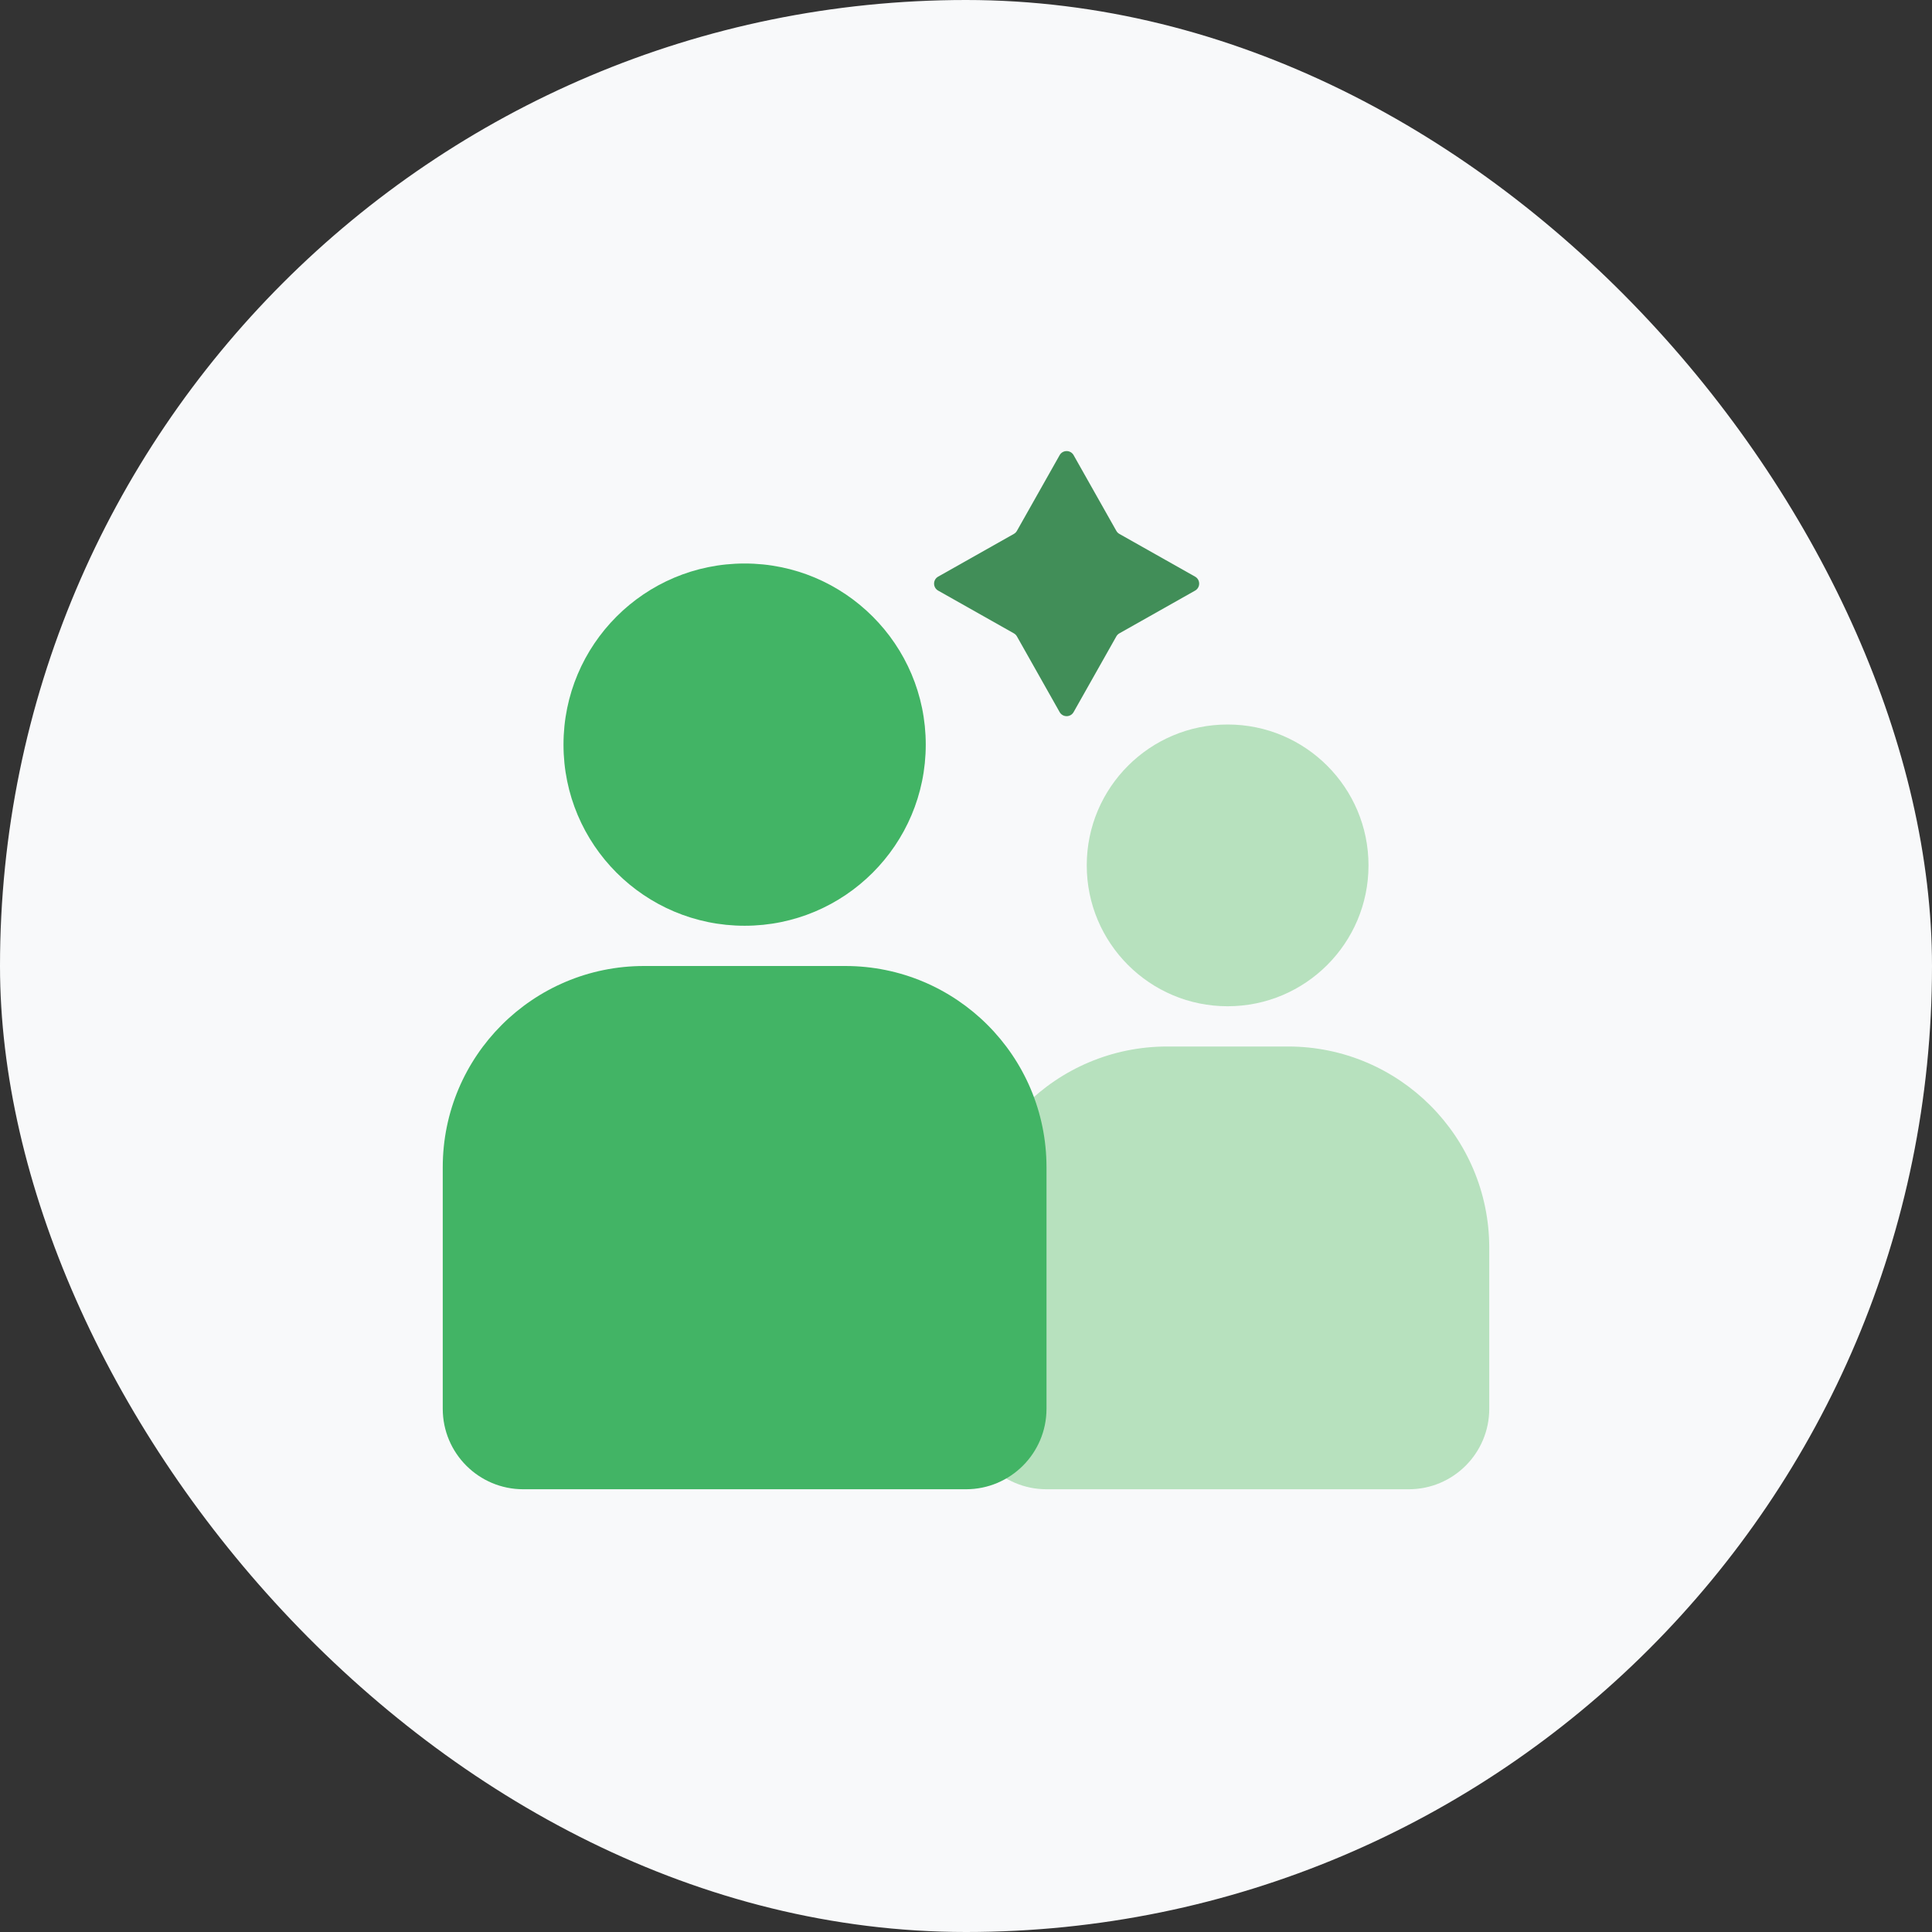 <svg width="48" height="48" viewBox="0 0 48 48" fill="none" xmlns="http://www.w3.org/2000/svg">
<rect x="0" y="0" width="48" height="48" fill="#333333" stroke="none"/>
<rect width="48" height="48" rx="24" fill="#F8F9FA"/>
<circle cx="30.5" cy="21.5" r="3.5" fill="#B7E1BE"/>
<path d="M24 31C24 28.239 26.239 26 29 26H32C34.761 26 37 28.239 37 31V35C37 36.105 36.105 37 35 37H26C24.895 37 24 36.105 24 35V31Z" fill="#B7E1BE"/>
<path d="M26.326 11.309C26.402 11.173 26.598 11.173 26.674 11.309L27.735 13.189C27.753 13.221 27.779 13.247 27.811 13.265L29.691 14.326C29.827 14.402 29.827 14.598 29.691 14.674L27.811 15.735C27.779 15.753 27.753 15.779 27.735 15.811L26.674 17.691C26.598 17.827 26.402 17.827 26.326 17.691L25.265 15.811C25.247 15.779 25.221 15.753 25.189 15.735L23.309 14.674C23.173 14.598 23.173 14.402 23.309 14.326L25.189 13.265C25.221 13.247 25.247 13.221 25.265 13.189L26.326 11.309Z" fill="#418E58"/>
<circle cx="18.5" cy="18.5" r="4.5" fill="#42B465"/>
<path d="M11 29C11 26.239 13.239 24 16 24H21C23.761 24 26 26.239 26 29V35C26 36.105 25.105 37 24 37H13C11.895 37 11 36.105 11 35V29Z" fill="#42B465"/>
</svg>
